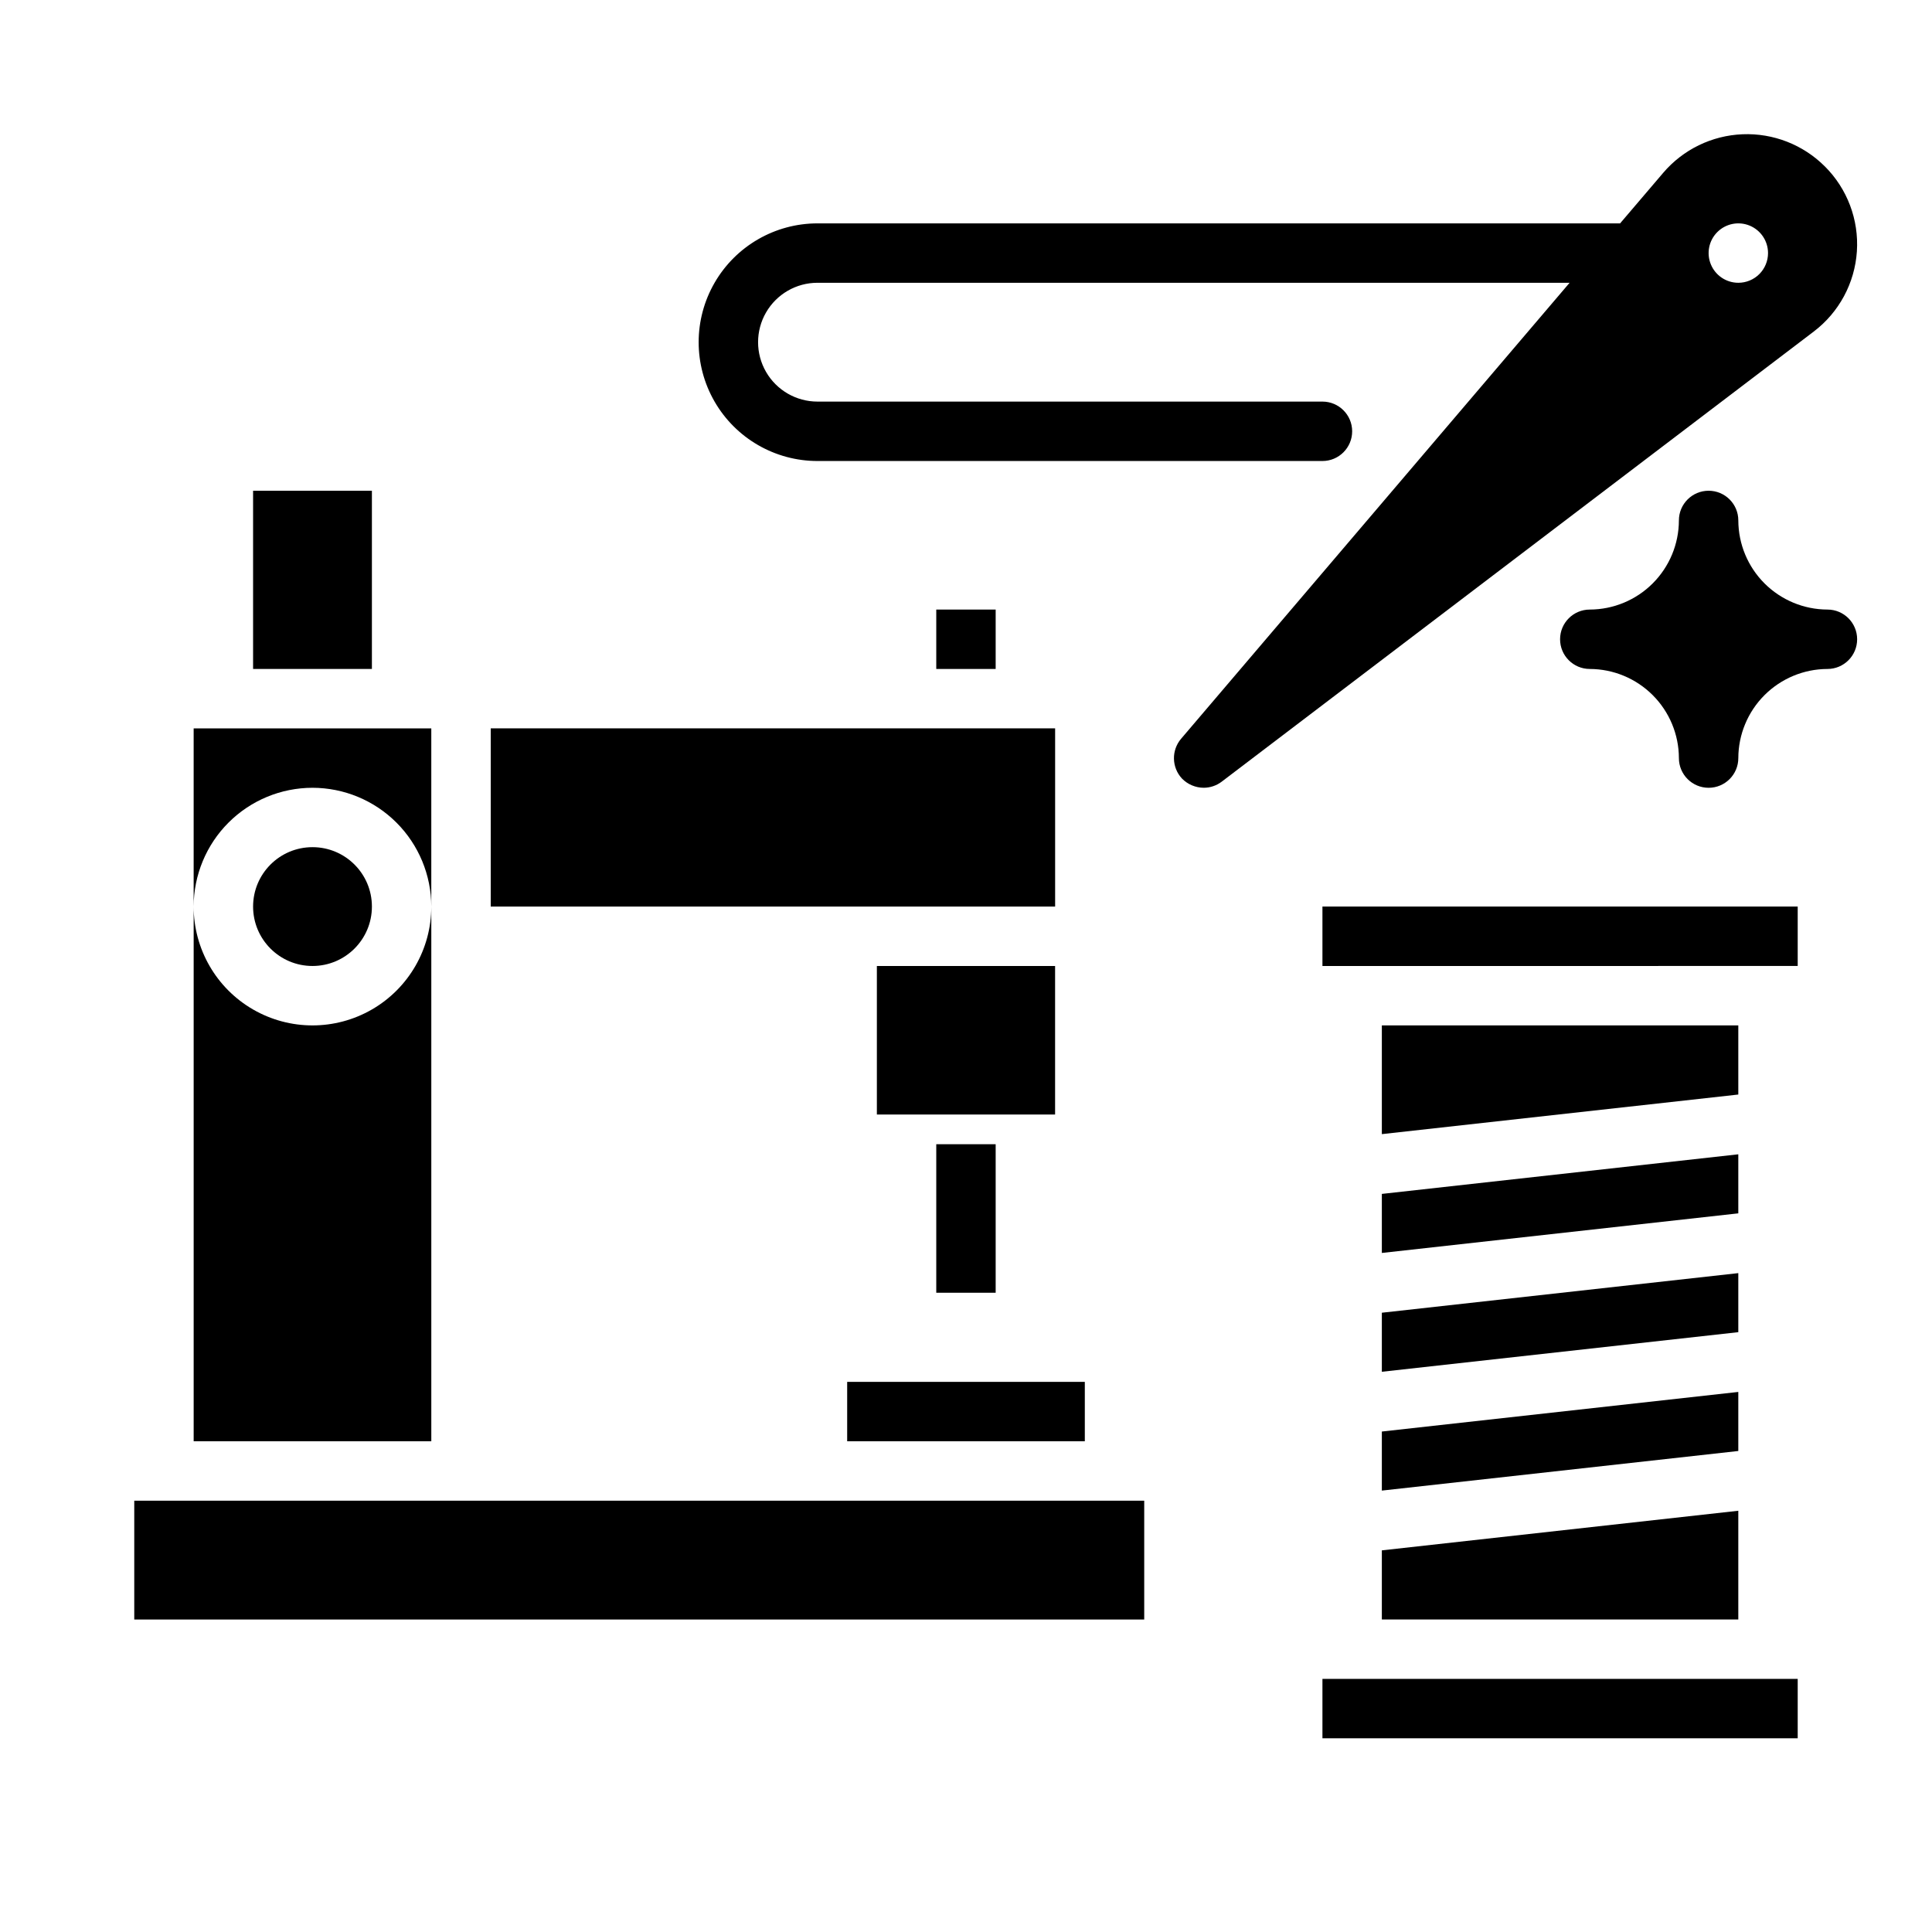 <?xml version="1.0" encoding="UTF-8"?>
<!-- Uploaded to: ICON Repo, www.iconrepo.com, Generator: ICON Repo Mixer Tools -->
<svg fill="#000000" width="800px" height="800px" version="1.1" viewBox="144 144 512 512" xmlns="http://www.w3.org/2000/svg">
 <g>
  <path d="m211.07 274.05h31.488v47.23h-31.488z"/>
  <path d="m368.51 510.21h62.977v15.742h-62.977z"/>
  <path d="m274.05 337.02h149.57v47.23h-149.57z"/>
  <path d="m392.12 305.54h15.742v15.742h-15.742z"/>
  <path d="m376.38 400h47.23v39.359h-47.23z"/>
  <path d="m226.81 352.77c8.352 0.012 16.352 3.332 22.258 9.234 5.902 5.902 9.223 13.906 9.23 22.254v-47.23h-62.977v47.23c0.012-8.348 3.332-16.352 9.234-22.254s13.906-9.223 22.254-9.234z"/>
  <path d="m258.3 400v-15.746c0 11.25-6 21.645-15.742 27.27-9.742 5.625-21.746 5.625-31.488 0-9.742-5.625-15.746-16.02-15.746-27.27v141.7h62.977z"/>
  <path d="m179.58 541.7h267.65v31.488h-267.65z"/>
  <path d="m242.56 384.25c0 8.695-7.051 15.746-15.746 15.746s-15.742-7.051-15.742-15.746c0-8.695 7.047-15.742 15.742-15.742s15.746 7.047 15.746 15.742"/>
  <path d="m494.46 384.25h125.95v15.742l-125.95 0.004zm125.95 220.42h-125.95v-15.746h125.95zm-15.742-31.488h-94.465v-18.32l94.465-10.496zm0-44.656-94.465 10.496v-15.648l94.465-10.496zm0-31.488-94.465 10.496v-15.648l94.465-10.496zm0-31.488-94.465 10.496v-15.648l94.465-10.496zm0-31.488-94.465 10.496v-28.816h94.465z"/>
  <path d="m628.29 305.54c-6.258-0.02-12.254-2.512-16.68-6.938-4.426-4.426-6.922-10.422-6.938-16.68 0-4.348-3.523-7.871-7.871-7.871-4.348 0-7.875 3.523-7.875 7.871-0.016 6.258-2.512 12.254-6.938 16.68-4.422 4.426-10.418 6.918-16.676 6.938-4.348 0-7.875 3.523-7.875 7.871s3.527 7.871 7.875 7.871c6.258 0.02 12.254 2.512 16.676 6.938 4.426 4.426 6.922 10.422 6.938 16.68 0 4.348 3.527 7.871 7.875 7.871 4.348 0 7.871-3.523 7.871-7.871 0.016-6.258 2.512-12.254 6.938-16.68 4.426-4.426 10.422-6.918 16.68-6.938 4.348 0 7.871-3.523 7.871-7.871s-3.523-7.871-7.871-7.871z"/>
  <path d="m392.12 447.23h15.742v39.359h-15.742z"/>
  <path d="m627.58 188.08c-5.758-5.746-13.66-8.828-21.789-8.5-8.133 0.328-15.758 4.039-21.035 10.234l-11.414 13.383h-212.7c-11.246 0-21.645 6-27.27 15.742-5.625 9.742-5.625 21.746 0 31.488 5.625 9.742 16.023 15.746 27.27 15.746h133.82c4.348 0 7.875-3.527 7.875-7.875 0-4.348-3.527-7.871-7.875-7.871h-133.82c-5.625 0-10.82-3-13.633-7.871s-2.812-10.875 0-15.746 8.008-7.871 13.633-7.871h199.32l-102.96 120.84c-2.609 3.066-2.508 7.602 0.234 10.547 1.516 1.551 3.582 2.426 5.75 2.441 1.699-0.004 3.356-0.555 4.723-1.574l156.97-119.34c6.691-5.09 10.855-12.828 11.414-21.223 0.559-8.391-2.543-16.613-8.504-22.547zm-22.906 30.859c-3.184 0-6.055-1.918-7.273-4.859-1.219-2.941-0.547-6.328 1.707-8.578 2.25-2.25 5.637-2.926 8.578-1.707s4.859 4.09 4.859 7.273c0 2.086-0.828 4.09-2.305 5.566-1.477 1.477-3.481 2.305-5.566 2.305z"/>
 </g>
</svg>